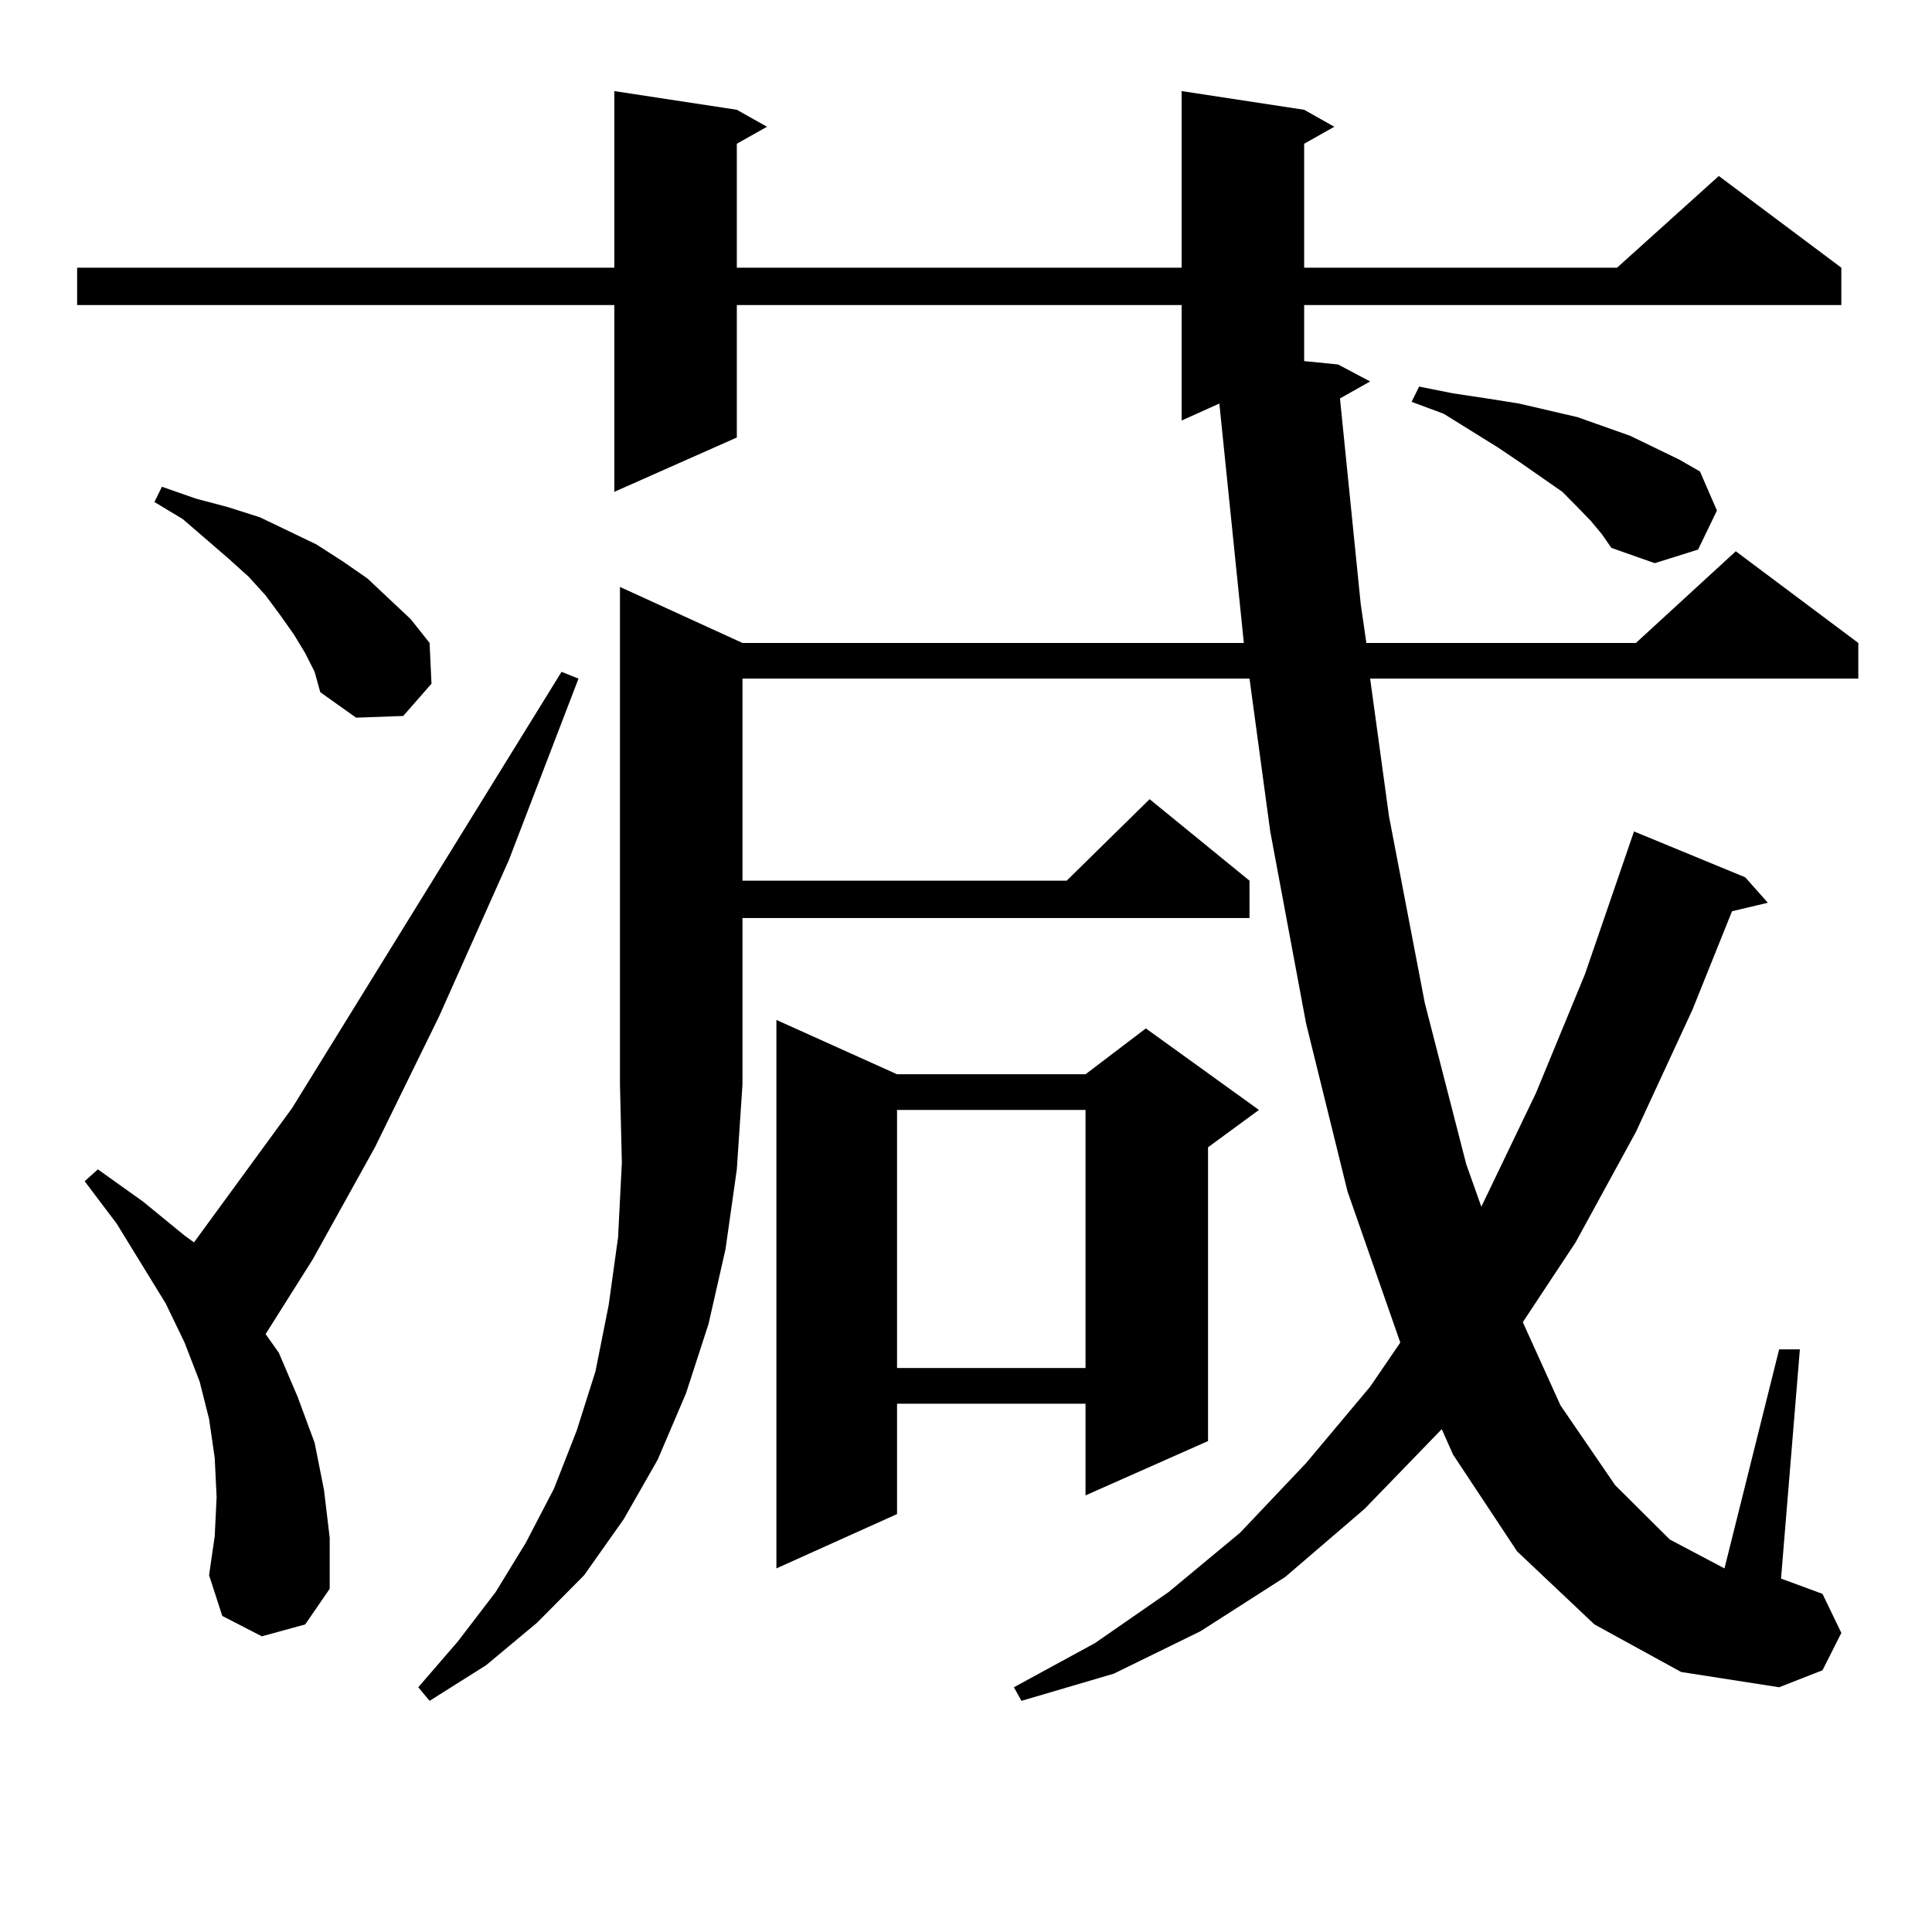 <?xml version="1.0" encoding="utf-8"?>
<!-- Generator: Adobe Illustrator 16.0.0, SVG Export Plug-In . SVG Version: 6.00 Build 0)  -->
<!DOCTYPE svg PUBLIC "-//W3C//DTD SVG 1.1//EN" "http://www.w3.org/Graphics/SVG/1.1/DTD/svg11.dtd">
<svg version="1.1" id="图层_1" xmlns="http://www.w3.org/2000/svg" xmlns:xlink="http://www.w3.org/1999/xlink" x="0px" y="0px"
	 width="1000px" height="1000px" viewBox="0 0 1000 1000" enable-background="new 0 0 1000 1000" xml:space="preserve">
<path d="M384.308,332.797h259.506l-12.683-123.926l-19.512,8.789v-59.766H381.381v68.555l-63.413,28.125v-96.68H39.926v-19.336
	h278.042V47.152l63.413,9.668l15.609,8.789l-15.609,8.789v64.16h230.238V47.152l63.413,9.668l15.609,8.789l-15.609,8.789v64.16
	h161.947l52.682-47.461l63.413,47.461v19.336H675.032v29.004l17.561,1.758l16.585,8.789l-15.609,8.789L704.3,312.582l2.927,20.215
	h139.509l51.706-47.461l63.413,47.461v18.457H709.178l9.756,71.191l18.536,96.68l21.463,83.496l7.805,21.973l28.292-58.887
	l25.365-61.523l25.365-73.828l57.56,23.73l11.707,13.184l-18.536,4.395l-20.487,50.977l-29.268,63.281l-31.219,57.129L788.2,684.359
	l19.512,43.066l28.292,41.309l28.292,28.125l28.292,14.941l28.292-113.379h10.731l-9.756,118.652l21.463,7.91l9.756,20.215
	l-9.756,19.336l-22.438,8.789l-50.73-7.91l-44.877-24.609l-39.999-37.793l-33.17-50.098l-5.854-13.184l-39.999,41.309
	l-40.975,35.156l-43.901,28.125l-44.877,21.973l-47.804,14.063l-3.902-7.031l41.95-22.852l38.048-26.367l37.072-30.762
	l34.146-36.035l33.17-39.551l15.609-22.852l-27.316-78.223l-21.463-87.012l-18.536-99.316l-10.731-79.102H384.308v104.59h167.801
	l42.926-42.188l51.706,42.188v19.336H384.308v86.133l-2.927,43.945l-5.854,41.309l-8.78,38.672l-11.707,36.035l-14.634,34.277
	l-17.561,30.762l-20.487,29.004l-24.39,24.609l-26.341,21.973l-29.268,18.457l-5.854-7.031l20.487-23.73l19.512-25.488
	l15.609-25.488l14.634-28.125l11.707-29.883l9.756-30.762l6.829-34.277l4.878-35.156l1.951-38.672l-0.976-40.43v-257.52
	L384.308,332.797z M135.533,846.957l-20.487-10.547l-6.829-21.094l2.927-20.215l0.976-20.215l-0.976-20.215l-2.927-20.215
	l-4.878-19.336l-7.805-20.215l-9.756-20.215l-25.365-41.309L43.828,611.41l6.829-6.152l23.414,16.699l21.463,17.578l4.878,3.516
	l50.73-69.434l139.509-225.879l8.78,3.516l-36.097,94.043l-36.097,80.859l-33.17,67.676l-32.194,58.008l-24.39,38.672l6.829,9.668
	l9.756,22.852l8.78,23.73l4.878,24.609l2.927,24.609v26.367l-12.683,18.457L135.533,846.957z M157.972,338.07l-5.854-9.668
	l-6.829-9.668l-7.805-10.547l-8.78-9.668l-10.731-9.668l-23.414-20.215l-14.634-8.789l3.902-7.91l17.561,6.152l16.585,4.395
	l16.585,5.273l14.634,7.031l14.634,7.031l13.658,8.789l12.683,8.789l22.438,21.094l9.756,12.305l0.976,21.094l-14.634,16.699
	l-24.39,0.879l-18.536-13.184l-2.927-10.547L157.972,338.07z M464.306,556.039h97.559l31.219-23.73l58.535,42.188l-26.341,19.336
	v152.051l-63.413,28.125v-47.461h-97.559v57.129l-62.438,28.125V527.914L464.306,556.039z M464.306,574.496V708.09h97.559V574.496
	H464.306z M823.321,269.515l-6.829-7.031l-7.805-7.91l-21.463-14.941l-11.707-7.91l-28.292-17.578l-16.585-6.152l3.902-7.91
	l17.561,3.516l17.561,2.637l16.585,2.637l30.243,7.031l27.316,9.668l12.683,6.152l12.683,6.152l10.731,6.152l8.78,20.215
	l-9.756,20.215l-22.438,7.031l-22.438-7.91l-4.878-7.031L823.321,269.515z"/>
</svg>
